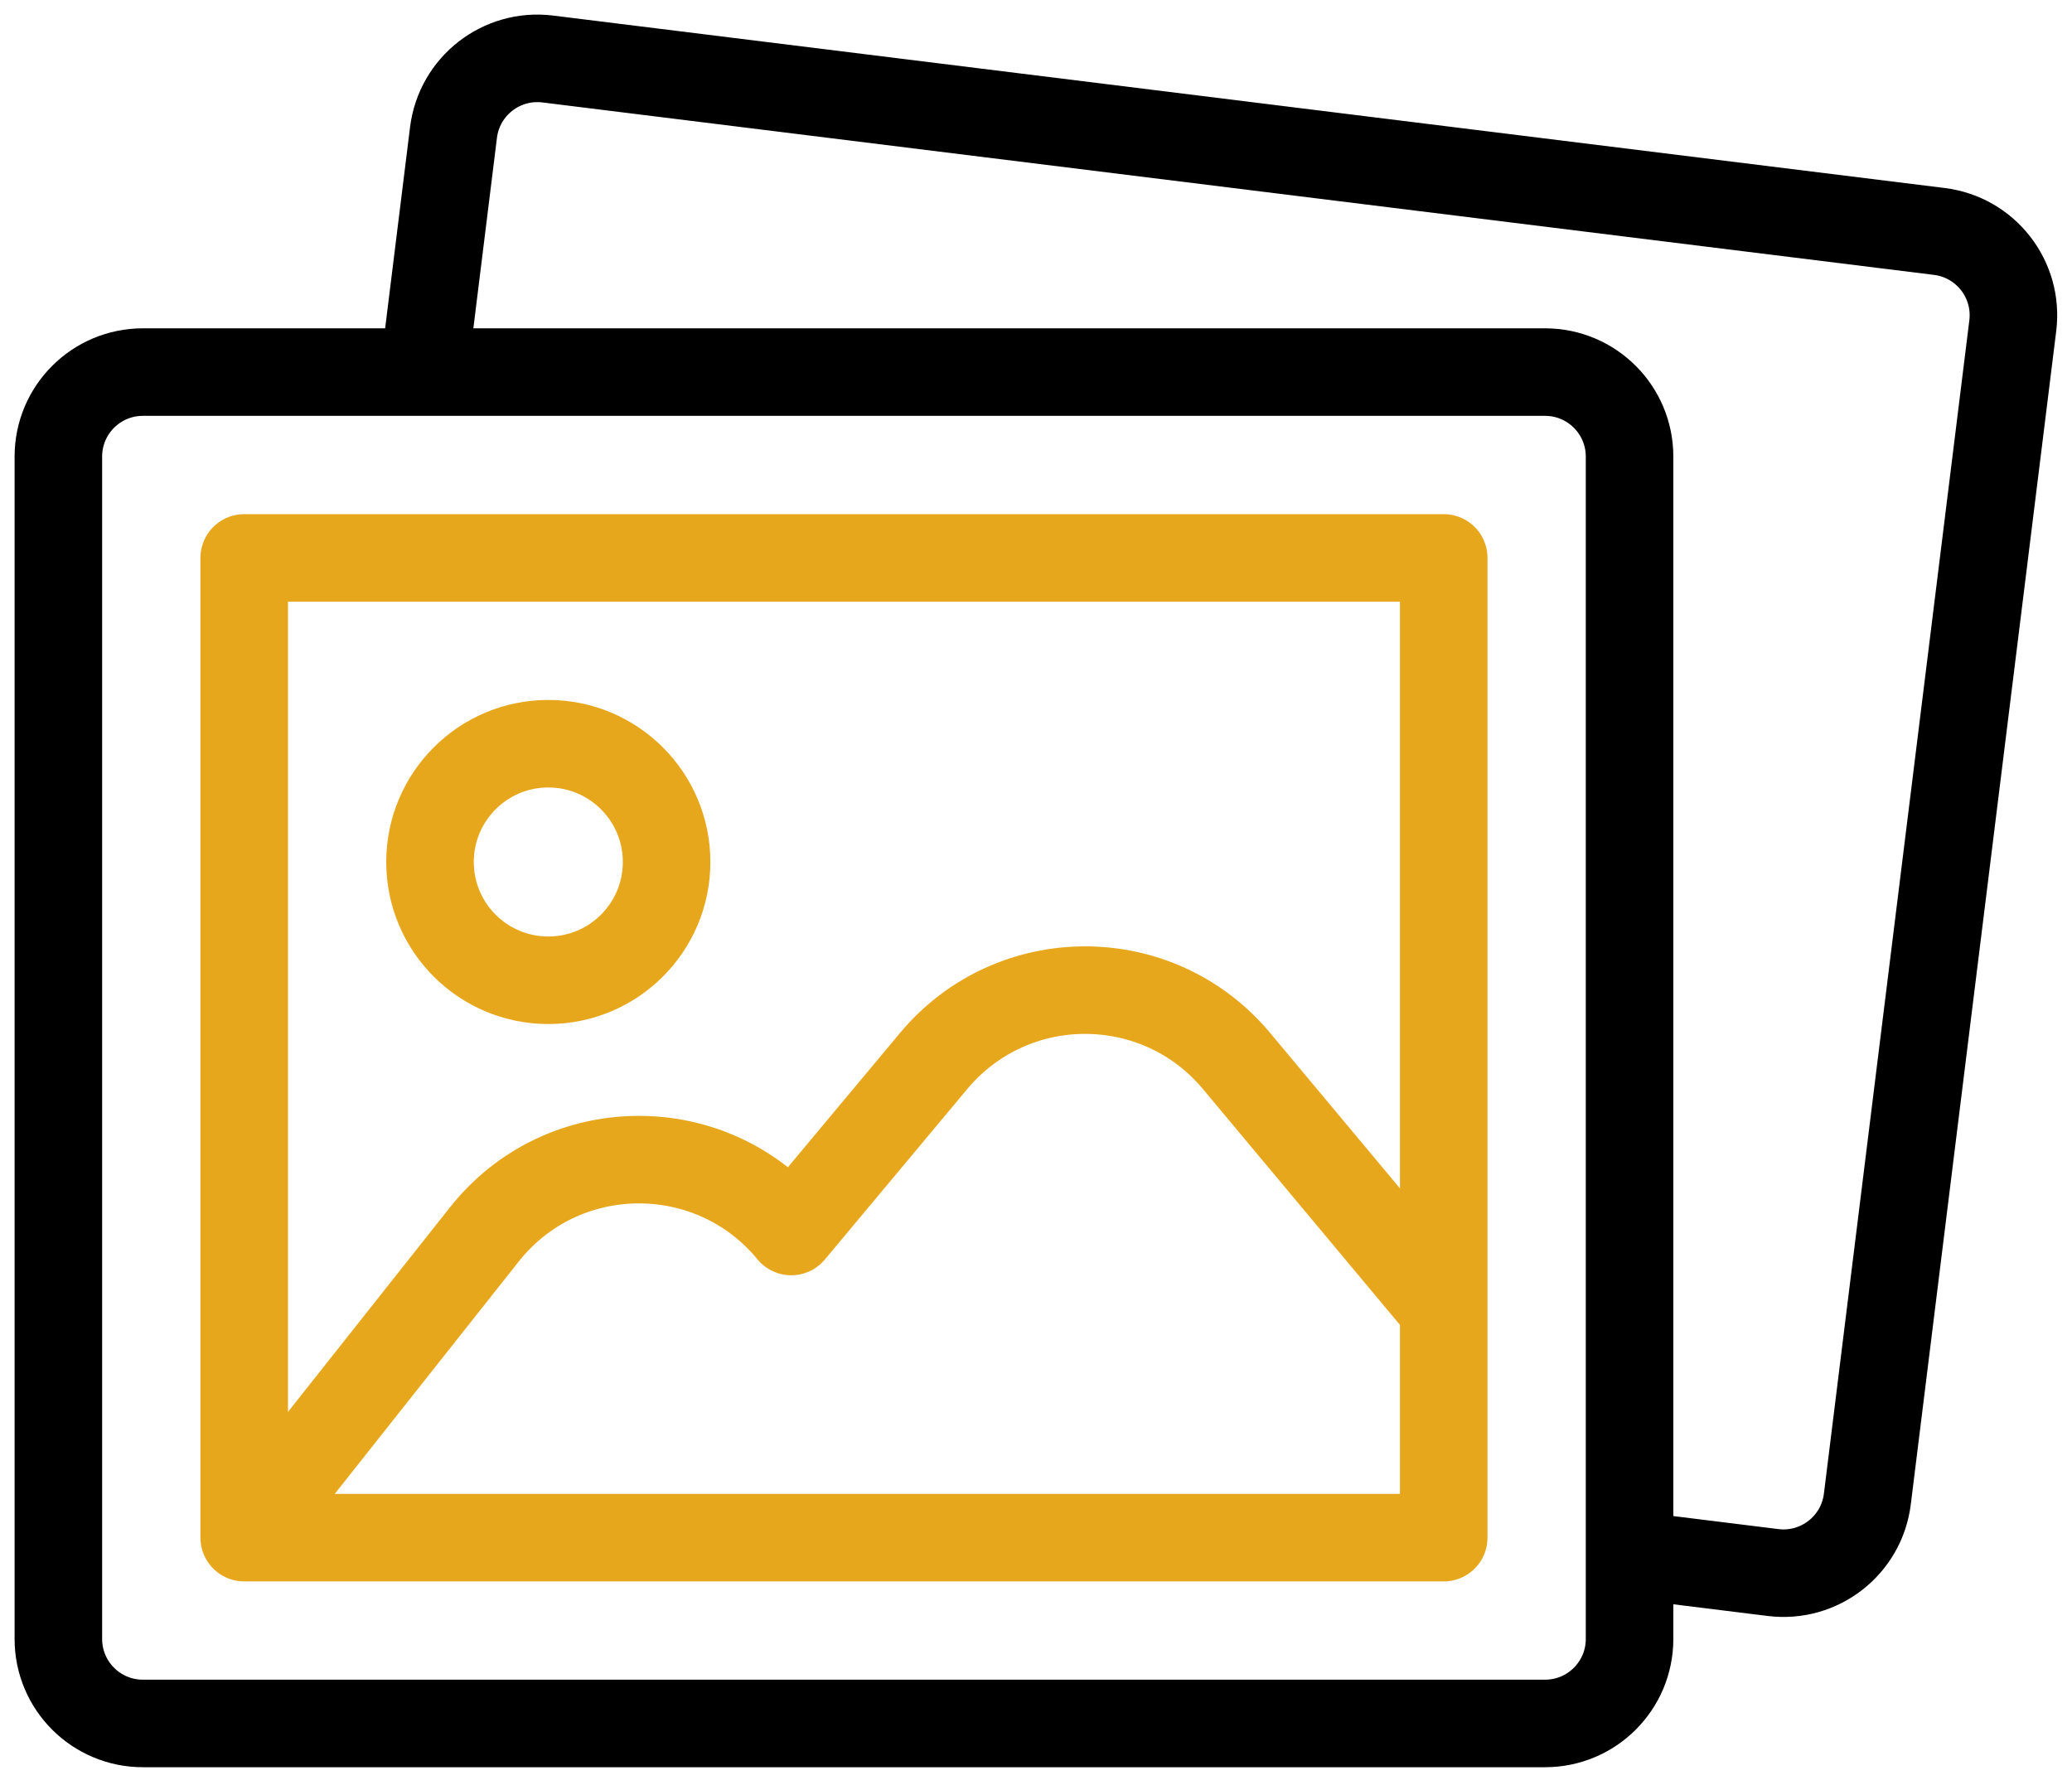 <svg width="71" height="61" viewBox="0 0 71 61" fill="none" xmlns="http://www.w3.org/2000/svg">
<g id="Group">
<g id="Group_2">
<g id="Group_3">
<path id="Vector" d="M49.47 44.861L42.37 36.36C39.668 33.124 34.696 33.124 31.994 36.36L27.113 42.205C24.385 38.889 19.277 38.921 16.598 42.304L8.37 52.697" stroke="#E7A71D" stroke-width="3" stroke-miterlimit="10" stroke-linejoin="round"/>
<path id="Vector_2" d="M18.789 33.595C21.027 33.595 22.842 31.78 22.842 29.542C22.842 27.303 21.027 25.488 18.789 25.488C16.55 25.488 14.735 27.303 14.735 29.542C14.735 31.78 16.55 33.595 18.789 33.595Z" stroke="#E7A71D" stroke-width="3" stroke-miterlimit="10" stroke-linejoin="round"/>
</g>
</g>
<g id="Group_4">
<path id="Vector_3" d="M56.173 53.325L60.758 53.893C62.344 54.089 63.79 52.963 63.987 51.376L68.971 11.16C69.167 9.574 68.04 8.128 66.454 7.932L18.769 2.022C17.183 1.826 15.737 2.952 15.54 4.539L14.565 12.414" stroke="black" stroke-width="3" stroke-miterlimit="10" stroke-linecap="round" stroke-linejoin="round"/>
<path id="Vector_4" d="M52.944 12.752H4.895C3.296 12.752 2 14.048 2 15.647V56.171C2 57.769 3.296 59.065 4.895 59.065H52.944C54.543 59.065 55.839 57.769 55.839 56.171V15.647C55.839 14.048 54.543 12.752 52.944 12.752Z" stroke="black" stroke-width="3" stroke-miterlimit="10" stroke-linecap="round" stroke-linejoin="round"/>
<g id="Group_5">
<path id="Vector_5" d="M8.368 52.697H49.471V19.121H8.368V52.697Z" stroke="#E7A71D" stroke-width="3" stroke-miterlimit="10" stroke-linejoin="round"/>
</g>
</g>
</g>
</svg>
